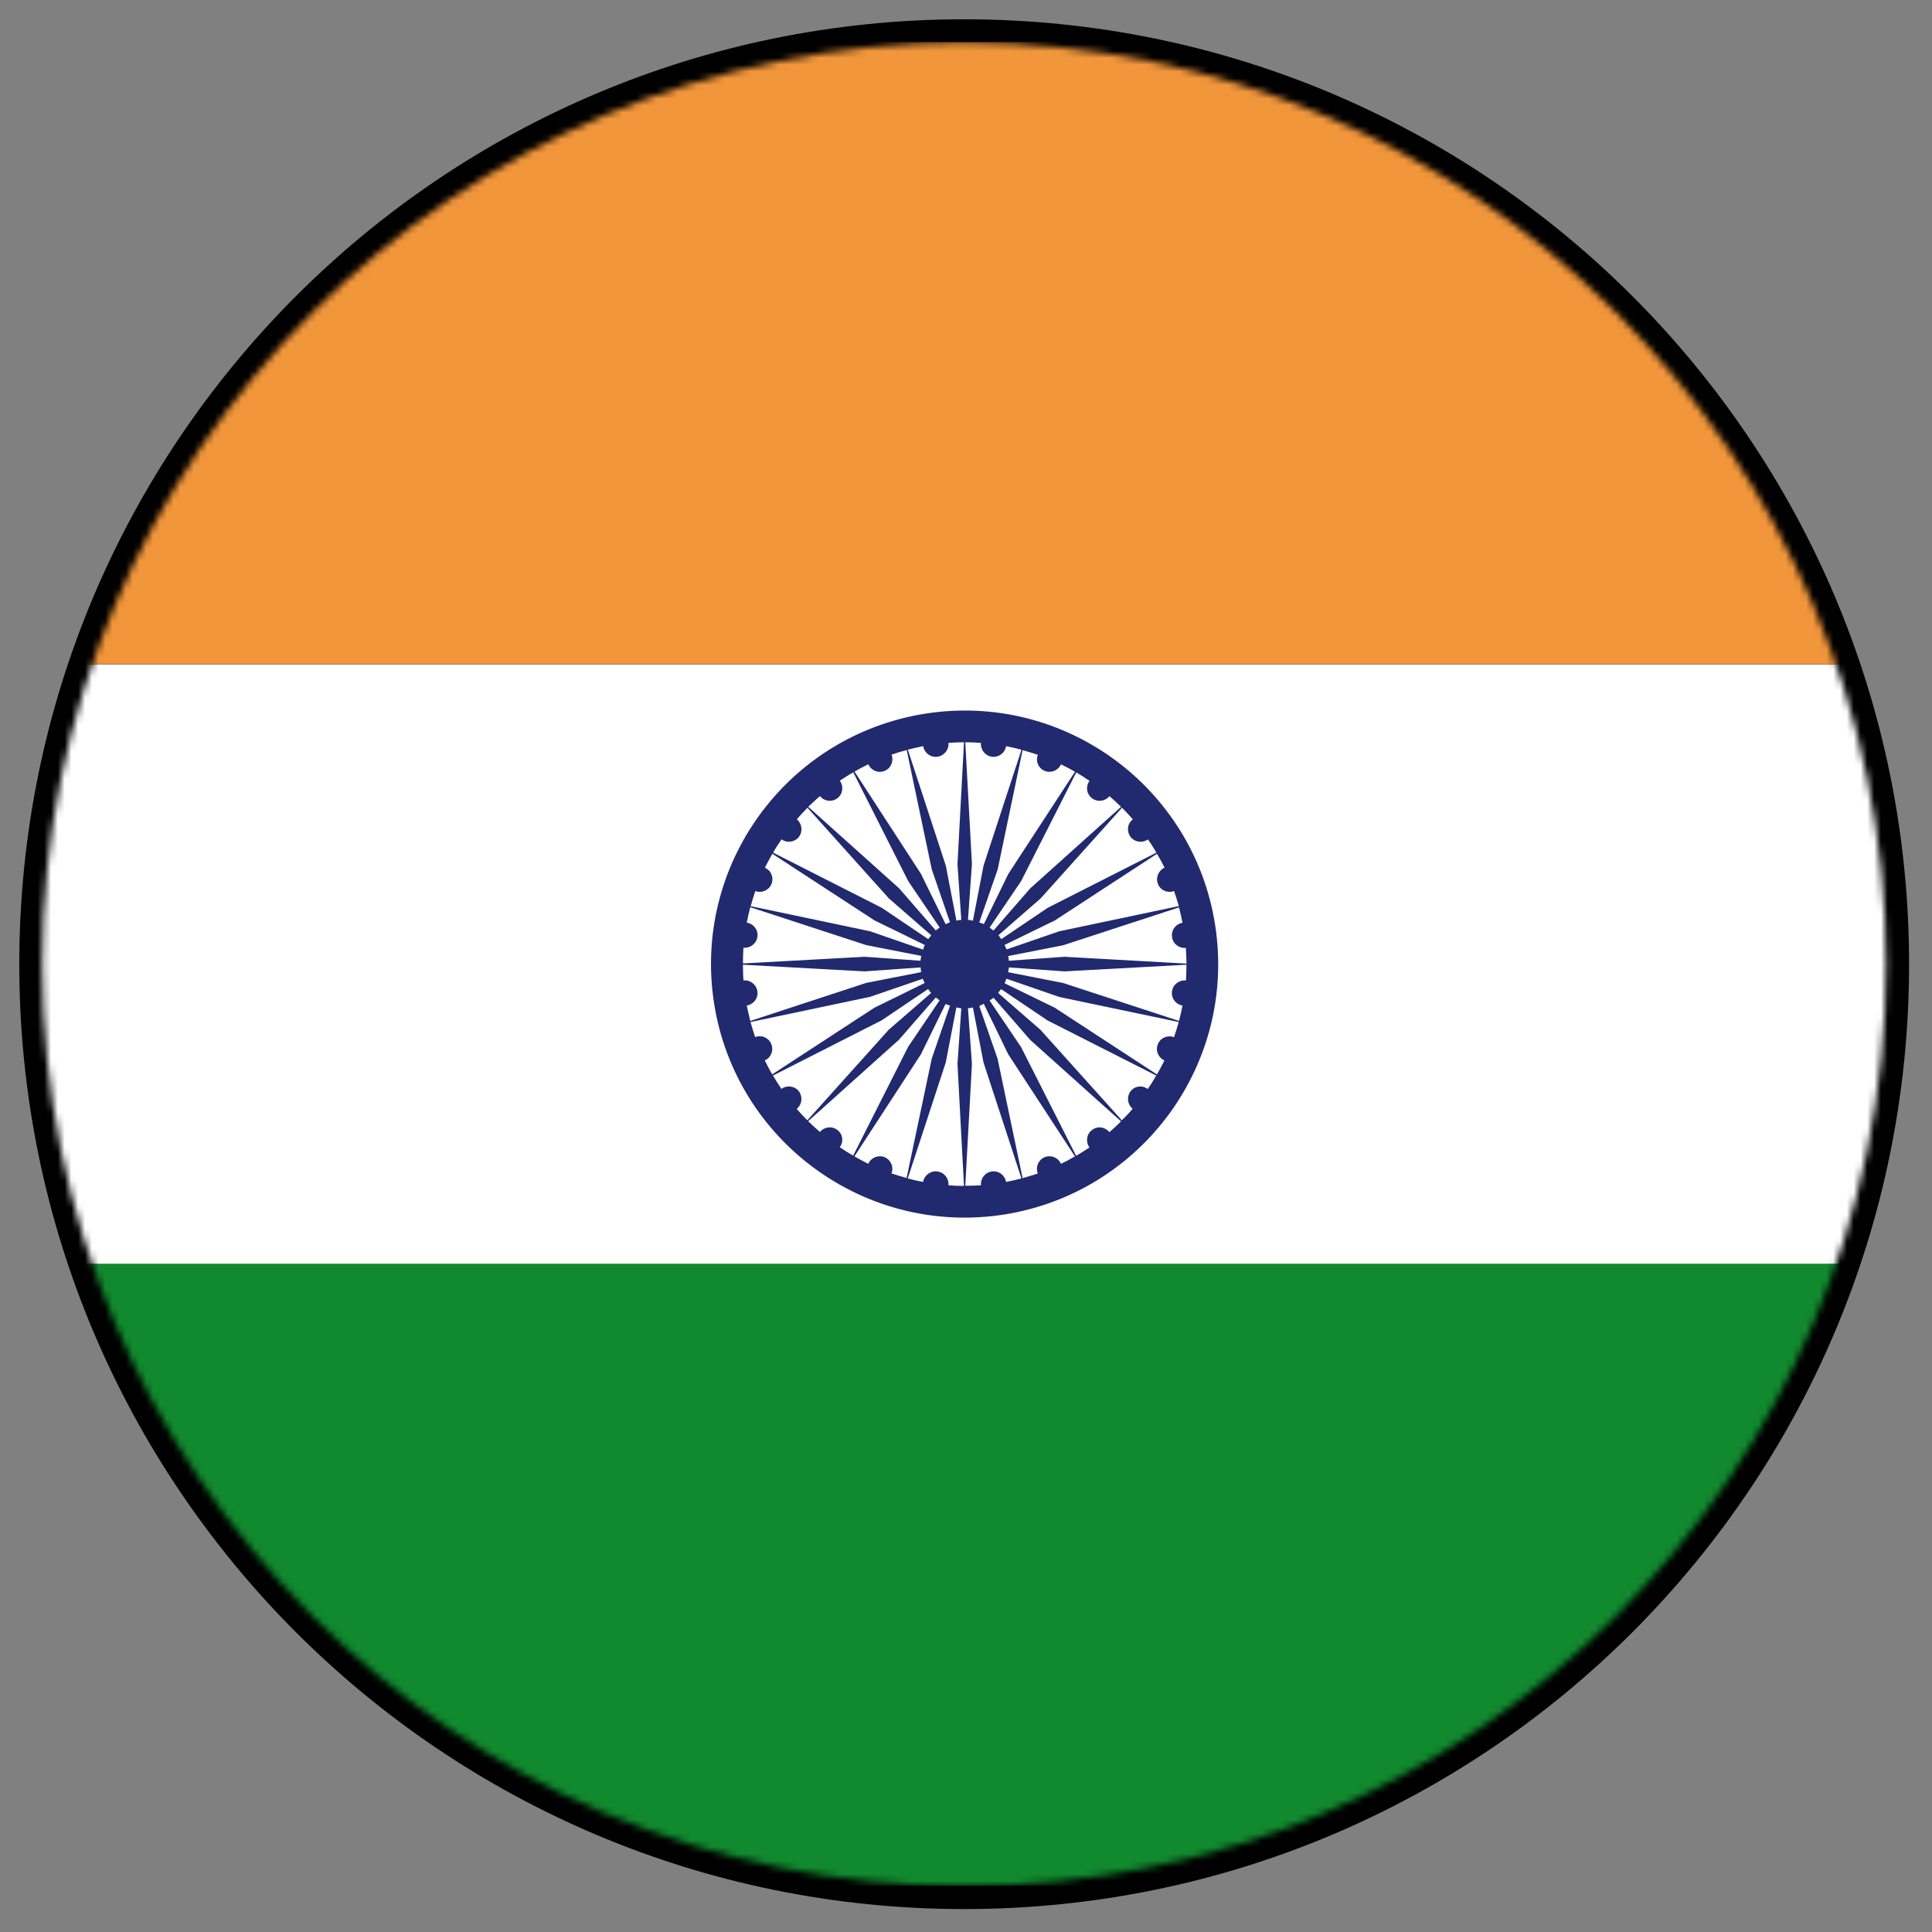 <svg width="284" height="284" viewBox="0 0 284 284" fill="none" xmlns="http://www.w3.org/2000/svg">
<rect x="0" y="0" width="284" height="284" fill="#808080" stroke="none"/>
<path d="M141.729 2.835C218.445 2.835 280.63 65.026 280.63 141.741C280.63 218.445 218.444 280.629 141.729 280.629C65.02 280.629 2.834 218.444 2.834 141.741C2.834 65.026 65.02 2.835 141.729 2.835Z" fill="black"/>
<mask id="mask0_15_2" style="mask-type:luminance" maskUnits="userSpaceOnUse" x="6" y="6" width="272" height="272">
<path d="M141.729 6.231C216.566 6.231 277.234 66.898 277.234 141.741C277.234 216.577 216.566 277.244 141.729 277.244C66.893 277.244 6.225 216.577 6.225 141.741C6.225 66.899 66.893 6.231 141.729 6.231Z" fill="white"/>
</mask>
<g mask="url(#mask0_15_2)">
<path d="M-61.469 185.742H345.09V277.222H-61.469V185.742Z" fill="#11892E"/>
<path d="M-61.469 6.173H345.09V97.647H-61.469V6.173Z" fill="#F2963B"/>
<path d="M-61.492 97.67H345.09V185.765H-61.492V97.67Z" fill="white"/>
<path d="M178.75 136.863C176.054 116.45 157.345 102.082 136.943 104.773C116.512 107.469 102.163 126.178 104.836 146.573C107.526 166.974 126.241 181.331 146.666 178.67C167.08 175.961 181.435 157.264 178.75 136.863ZM174.339 144.122C173.335 144.029 172.401 144.729 172.284 145.733C172.144 146.737 172.821 147.647 173.825 147.81C173.684 148.581 173.498 149.339 173.311 150.075L156.271 144.496L148.182 142.908C148.241 142.675 148.287 142.441 148.311 142.208L156.481 142.791L174.408 141.811C174.409 142.582 174.363 143.352 174.339 144.122ZM109.283 139.314C110.287 139.407 111.197 138.707 111.338 137.703C111.484 136.699 110.777 135.789 109.774 135.625C109.92 134.855 110.095 134.108 110.288 133.355L127.334 138.928L135.428 140.515C135.382 140.737 135.335 140.958 135.311 141.226L127.118 140.643L109.214 141.623C109.213 140.854 109.236 140.084 109.283 139.314ZM109.773 147.81C110.777 147.647 111.483 146.737 111.337 145.733C111.196 144.729 110.286 144.017 109.282 144.122C109.236 143.352 109.212 142.582 109.212 141.812L127.116 142.792L135.333 142.209C135.356 142.326 135.333 142.442 135.356 142.583C135.356 142.699 135.402 142.793 135.426 142.897L127.332 144.485L110.286 150.076C110.094 149.328 109.942 148.581 109.773 147.81ZM156.482 140.645L148.289 141.228C148.266 141.112 148.289 140.995 148.266 140.867C148.266 140.739 148.207 140.622 148.184 140.54L156.273 138.953L173.313 133.386C173.5 134.133 173.686 134.892 173.827 135.65C172.823 135.814 172.146 136.724 172.286 137.728C172.403 138.732 173.313 139.432 174.317 139.338C174.364 140.109 174.41 140.879 174.41 141.65L156.482 140.645ZM172.588 130.98C172.821 131.709 173.078 132.439 173.288 133.192L155.711 136.898L147.973 139.559C147.869 139.337 147.751 139.15 147.67 138.905L155.069 135.299L170.078 125.507C170.475 126.178 170.837 126.843 171.187 127.549C170.276 127.969 169.833 129.031 170.23 129.965C170.581 130.881 171.655 131.336 172.588 130.98ZM166.193 123.021C166.799 123.809 167.943 123.966 168.737 123.389C169.204 124.025 169.6 124.673 169.986 125.338L153.996 133.456L147.181 138.054C147.04 137.867 146.936 137.657 146.772 137.471L152.959 132.079L164.934 118.733C165.47 119.281 166.007 119.842 166.521 120.443C165.703 121.071 165.585 122.209 166.193 123.021ZM160.52 117.331C161.314 117.955 162.458 117.798 163.087 117.033C163.671 117.535 164.232 118.06 164.791 118.609L151.451 130.584L146.035 136.793C145.837 136.629 145.685 136.501 145.475 136.349L150.096 129.533L158.208 113.543C158.861 113.922 159.503 114.342 160.157 114.786C159.563 115.586 159.703 116.724 160.52 117.331ZM153.564 113.316C154.498 113.701 155.548 113.269 155.968 112.359C156.668 112.697 157.368 113.065 158.023 113.444L148.218 128.471L144.623 135.836C144.413 135.742 144.18 135.672 143.946 135.603L146.654 127.812L150.319 110.27C151.077 110.474 151.812 110.702 152.571 110.958C152.187 111.88 152.63 112.931 153.564 113.316ZM144.204 109.208C144.11 110.194 144.81 111.105 145.814 111.239C146.818 111.367 147.728 110.685 147.892 109.681C148.662 109.839 149.409 110.008 150.156 110.212L144.578 127.252L143.014 135.346C142.757 135.299 142.547 135.229 142.29 135.206L142.873 127.013L141.894 109.109C142.663 109.108 143.457 109.144 144.204 109.208ZM137.785 111.238C138.788 111.104 139.524 110.194 139.419 109.207C140.178 109.143 140.96 109.12 141.706 109.108L140.749 127.012L141.309 135.229C141.193 135.252 141.076 135.229 140.959 135.252C140.842 135.252 140.714 135.322 140.597 135.346L139.033 127.252L133.449 110.194C134.201 110.007 134.937 109.838 135.707 109.68C135.87 110.684 136.781 111.367 137.785 111.238ZM130.035 113.316C130.986 112.931 131.406 111.869 131.062 110.923C131.791 110.672 132.533 110.456 133.286 110.257L136.968 127.799L139.641 135.555C139.419 135.648 139.221 135.765 139.011 135.859L135.382 128.459L125.613 113.42C126.266 113.052 126.938 112.679 127.644 112.346C128.05 113.269 129.101 113.701 130.035 113.316ZM123.102 117.331C123.89 116.724 124.059 115.586 123.446 114.763C124.105 114.331 124.724 113.923 125.43 113.532L133.507 129.522L138.134 136.35C137.947 136.49 137.738 136.63 137.551 136.77L132.159 130.573L118.807 118.598C119.396 118.05 119.933 117.524 120.54 117.022C121.141 117.798 122.285 117.955 123.102 117.331ZM117.436 123.021C118.043 122.222 117.903 121.083 117.138 120.442C117.605 119.852 118.165 119.292 118.702 118.732L130.677 132.078L136.898 137.494C136.746 137.657 136.594 137.868 136.454 138.054L129.638 133.456L113.648 125.338C114.016 124.672 114.436 124.013 114.891 123.377C115.656 123.966 116.823 123.809 117.436 123.021ZM113.397 129.965C113.788 129.031 113.374 127.969 112.44 127.549C112.785 126.855 113.146 126.178 113.537 125.507L128.552 135.299L135.94 138.905C135.847 139.127 135.753 139.337 135.695 139.593L127.904 136.897L110.344 133.203C110.56 132.45 110.787 131.721 111.027 130.979C111.95 131.336 113.012 130.881 113.397 129.965ZM111.004 152.456C110.765 151.732 110.537 150.985 110.321 150.238L127.881 146.538L135.648 143.877C135.718 144.099 135.847 144.286 135.917 144.508L128.523 148.138L113.514 157.93C113.123 157.242 112.762 156.587 112.417 155.876C113.345 155.479 113.765 154.405 113.374 153.472C113.012 152.548 111.95 152.082 111.004 152.456ZM117.436 160.415C116.823 159.622 115.668 159.481 114.868 160.065C114.425 159.412 114.004 158.758 113.625 158.104L129.615 149.981L136.431 145.382C136.571 145.569 136.699 145.779 136.874 145.966L130.653 151.358L118.678 164.687C118.141 164.15 117.604 163.589 117.115 163.006C117.902 162.352 118.031 161.232 117.436 160.415ZM123.102 166.111C122.285 165.469 121.141 165.644 120.528 166.403C119.945 165.889 119.384 165.376 118.795 164.815L132.147 152.84L137.563 146.619C137.762 146.782 137.925 146.923 138.123 147.039L133.496 153.879L125.419 169.868C124.736 169.495 124.094 169.074 123.435 168.631C124.059 167.862 123.901 166.717 123.102 166.111ZM130.035 170.102C129.101 169.729 128.051 170.149 127.631 171.082C126.925 170.732 126.254 170.347 125.6 169.985L135.381 154.964L138.999 147.576C139.209 147.693 139.443 147.763 139.653 147.821L136.968 155.605L133.268 173.16C132.515 172.949 131.803 172.751 131.051 172.482C131.406 171.549 130.962 170.5 130.035 170.102ZM139.418 174.234C139.511 173.23 138.788 172.32 137.784 172.204C136.78 172.063 135.869 172.764 135.695 173.744C134.936 173.604 134.178 173.417 133.437 173.23L139.021 156.19L140.585 148.09C140.842 148.137 141.075 148.206 141.309 148.23L140.749 156.4L141.706 174.328C140.936 174.328 140.166 174.304 139.418 174.234ZM145.814 172.204C144.81 172.32 144.11 173.23 144.204 174.234C143.433 174.281 142.663 174.304 141.893 174.304L142.872 156.4L142.289 148.184C142.405 148.184 142.546 148.206 142.64 148.184C142.756 148.161 142.896 148.114 143.013 148.09L144.577 156.19L150.155 173.23C149.408 173.417 148.661 173.604 147.891 173.744C147.728 172.763 146.818 172.063 145.814 172.204ZM153.564 170.102C152.63 170.499 152.187 171.549 152.56 172.506C151.813 172.751 151.066 172.973 150.32 173.184L146.643 155.629L143.947 147.88C144.169 147.786 144.367 147.67 144.612 147.553L148.207 154.976L158.012 169.986C157.346 170.382 156.658 170.745 155.957 171.083C155.548 170.149 154.498 169.729 153.564 170.102ZM160.52 166.111C159.703 166.717 159.563 167.85 160.147 168.678C159.493 169.098 158.863 169.519 158.186 169.892L150.085 153.903L145.464 147.063C145.674 146.947 145.884 146.806 146.047 146.667L151.44 152.864L164.792 164.839C164.232 165.4 163.672 165.913 163.076 166.427C162.458 165.644 161.314 165.481 160.52 166.111ZM166.193 160.415C165.586 161.232 165.726 162.353 166.496 162.983C166.006 163.589 165.446 164.15 164.909 164.687L152.934 151.37L146.712 145.955C146.864 145.757 147.016 145.593 147.156 145.394L153.971 149.993L169.961 158.104C169.587 158.781 169.179 159.423 168.712 160.088C167.919 159.481 166.799 159.622 166.193 160.415ZM170.208 153.482C169.811 154.417 170.255 155.466 171.165 155.886C170.814 156.586 170.465 157.264 170.067 157.941L155.058 148.137L147.681 144.542C147.775 144.332 147.845 144.098 147.939 143.864L155.711 146.549L173.265 150.237C173.067 150.996 172.822 151.731 172.577 152.466C171.655 152.105 170.581 152.548 170.208 153.482Z" fill="#21296F"/>
</g>
</svg>

